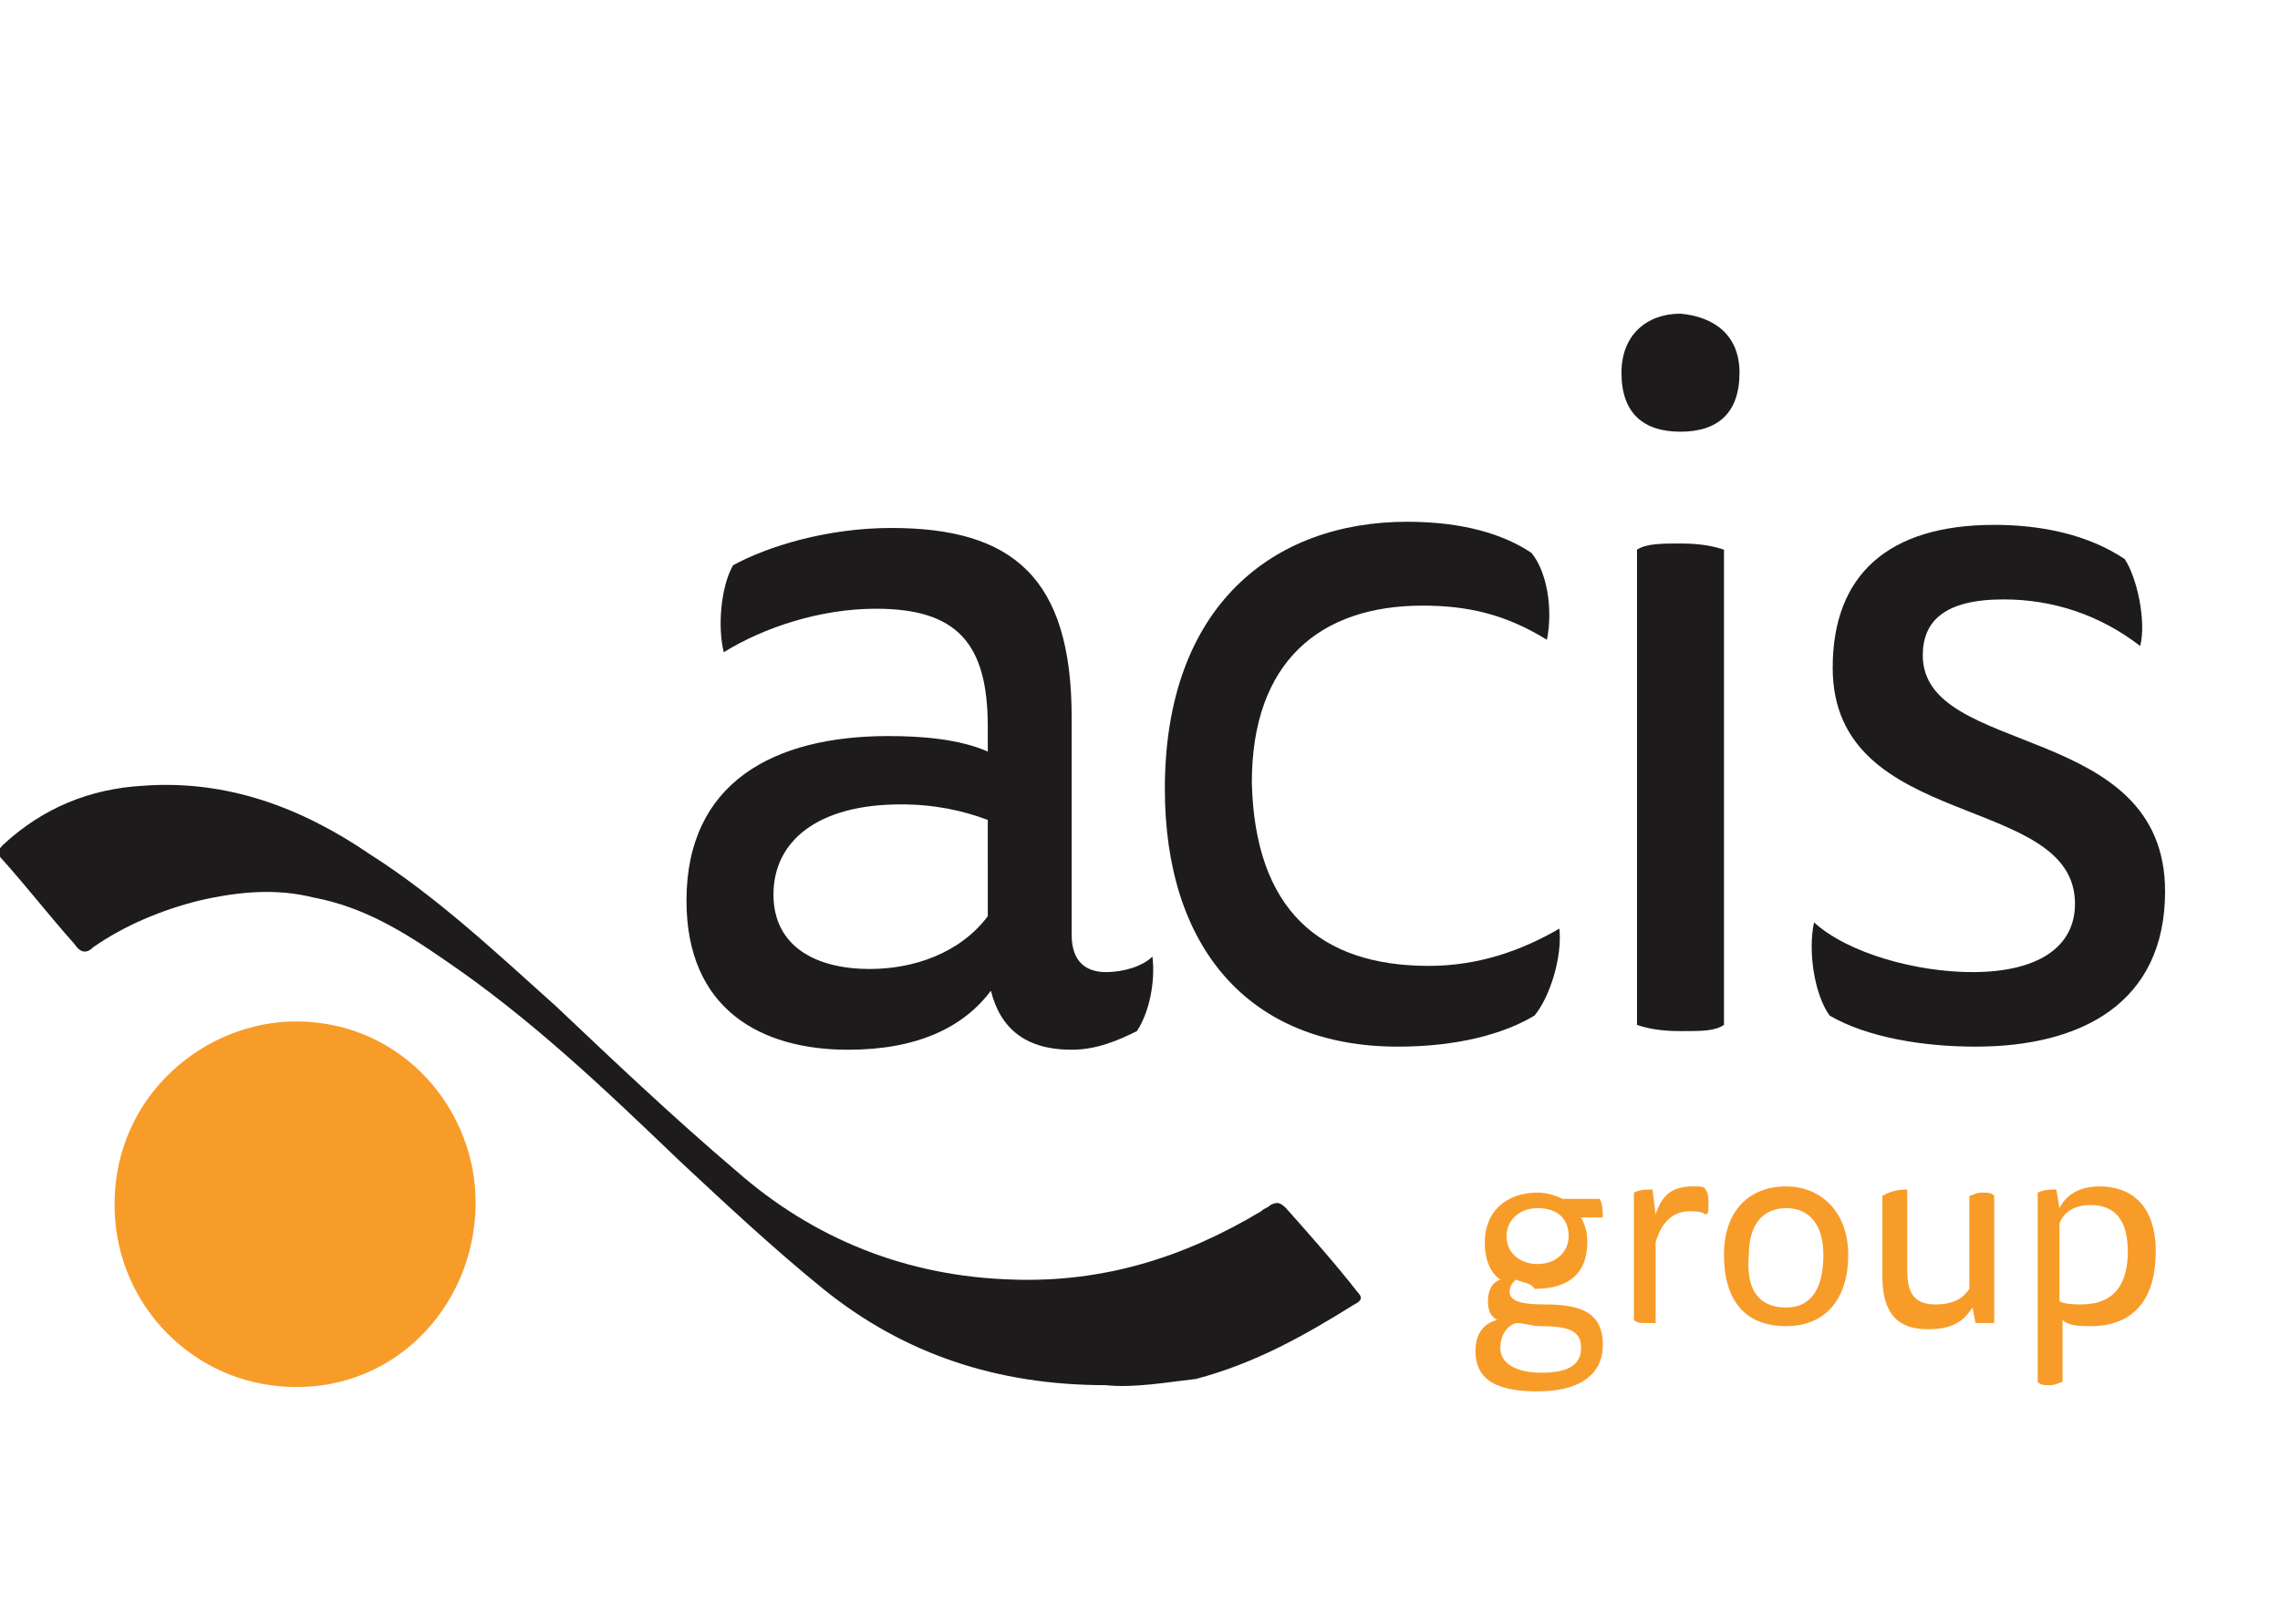 <svg xml:space="preserve" style="enable-background:new 0 0 73.4 52.3;" viewBox="0 0 73.4 52.3" y="0px" x="0px" xmlns:xlink="http://www.w3.org/1999/xlink" xmlns="http://www.w3.org/2000/svg" id="Layer_1" version="1.1">
<style type="text/css">
	.st0{fill:#1D1B1C;}
	.st1{fill:#F89C29;}
</style>
<path d="M31.8,26.4c-0.8-0.3-1.7-0.5-2.8-0.5c-2.7,0-4.1,1.2-4.1,2.9c0,1.7,1.4,2.4,3.1,2.4c1.4,0,2.9-0.5,3.8-1.7
	 M31.9,31.9c-0.9,1.2-2.4,1.9-4.6,1.9c-2.8,0-5.2-1.3-5.2-4.8c0-3.8,2.8-5.3,6.5-5.3c1.1,0,2.3,0.1,3.2,0.5v-0.8
	c0-2.7-1-3.8-3.6-3.8c-1.8,0-3.6,0.6-4.9,1.4c-0.2-0.8-0.1-2.1,0.3-2.8c1.1-0.6,3-1.2,5.1-1.2c3.9,0,5.8,1.6,5.8,6.1v7
	c0,0.9,0.5,1.2,1.1,1.2s1.2-0.2,1.5-0.5c0.1,0.8-0.1,1.8-0.5,2.4c-0.6,0.3-1.3,0.6-2.1,0.6C33,33.8,32.2,33.1,31.9,31.9L31.9,31.9
	L31.9,31.9z" class="st0"></path>
<path d="M46,31.1c1.6,0,3-0.5,4.2-1.2c0.1,0.9-0.3,2.2-0.8,2.8c-1,0.6-2.5,1-4.4,1c-4.8,0-7.5-3.2-7.5-8.3
	c0-5.9,3.5-8.6,7.8-8.6c1.8,0,3.1,0.4,4,1c0.5,0.6,0.7,1.8,0.5,2.8c-1.3-0.8-2.5-1.1-4-1.1c-3.3,0-5.5,1.8-5.5,5.7
	C40.4,29.3,42.5,31.1,46,31.1" class="st0"></path>
<path d="M52.7,17.7c0.3-0.2,0.8-0.2,1.4-0.2c0.7,0,1.1,0.1,1.4,0.2V33c-0.3,0.2-0.7,0.2-1.4,0.2S53,33.1,52.7,33 M56,12
	c0,1.3-0.7,1.9-1.9,1.9s-1.9-0.6-1.9-1.9c0-1.2,0.8-1.9,1.9-1.9C55.2,10.2,56,10.8,56,12" class="st0"></path>
<path d="M63.5,31.3c2.1,0,3.3-0.8,3.3-2.2c0-3.6-7.8-2.3-7.8-7.6c0-3,1.8-4.6,5.2-4.6c1.5,0,3,0.3,4.2,1.1
	c0.4,0.6,0.7,2,0.5,2.8c-1.3-1-2.8-1.5-4.4-1.5c-1.9,0-2.6,0.7-2.6,1.8c0,3.3,7.8,2.1,7.8,7.6c0,3.6-2.7,5-6.1,5
	c-1.7,0-3.5-0.3-4.7-1c-0.5-0.7-0.7-2.1-0.5-3C59.5,30.7,61.7,31.3,63.5,31.3" class="st0"></path>
<path d="M49.5,40.7c0.6,0,1-0.4,1-0.9s-0.3-0.9-1-0.9c-0.6,0-1,0.4-1,0.9C48.5,40.4,49,40.7,49.5,40.7 M48.8,42.6
	c-0.3,0.1-0.5,0.4-0.5,0.8c0,0.6,0.7,0.8,1.3,0.8c0.8,0,1.3-0.2,1.3-0.8c0-0.5-0.3-0.7-1.3-0.7C49.3,42.7,49.1,42.6,48.8,42.6
	 M48.8,41.2c-0.1,0.1-0.2,0.2-0.2,0.4c0,0.3,0.4,0.4,1.1,0.4c1.1,0,1.9,0.2,1.9,1.3c0,1-0.8,1.5-2.1,1.5c-1.2,0-2-0.3-2-1.3
	c0-0.6,0.3-0.9,0.7-1l0,0c-0.2-0.1-0.3-0.3-0.3-0.6s0.1-0.6,0.4-0.7l0,0C48,41,47.8,40.6,47.8,40c0-1,0.7-1.6,1.7-1.6
	c0.3,0,0.6,0.1,0.8,0.2h1.2c0.1,0.2,0.1,0.4,0.1,0.6h-0.7l0,0c0.1,0.2,0.2,0.4,0.2,0.8c0,1-0.6,1.5-1.7,1.5
	C49.3,41.3,49,41.3,48.8,41.2" class="st1"></path>
<path d="M54.5,38.2c0.2,0,0.4,0,0.4,0.1c0.1,0.1,0.1,0.3,0.1,0.5s0,0.3-0.1,0.3C54.8,39,54.5,39,54.4,39
	c-0.5,0-0.9,0.3-1.1,1v2.6c0,0-0.1,0-0.3,0s-0.3,0-0.4-0.1v-4.1c0.2-0.1,0.4-0.1,0.6-0.1l0.1,0.8l0,0C53.5,38.5,53.8,38.2,54.5,38.2" class="st1"></path>
<path d="M57.5,42.1c0.8,0,1.2-0.6,1.2-1.7c0-0.9-0.4-1.5-1.2-1.5s-1.2,0.6-1.2,1.5C56.2,41.5,56.6,42.1,57.5,42.1
	 M59.5,40.4c0,1.5-0.8,2.3-2,2.3c-1.3,0-2-0.8-2-2.3c0-1.4,0.8-2.2,2-2.2C58.6,38.2,59.5,39,59.5,40.4" class="st1"></path>
<path d="M63.5,42.1c-0.2,0.3-0.5,0.7-1.4,0.7c-0.7,0-1.5-0.2-1.5-1.7v-2.6c0.2-0.1,0.4-0.2,0.8-0.2v2.6
	c0,0.7,0.2,1.1,0.9,1.1c0.6,0,0.9-0.2,1.1-0.5v-3c0.1,0,0.2-0.1,0.4-0.1s0.3,0,0.4,0.1v4.1c-0.1,0-0.4,0-0.6,0L63.5,42.1" class="st1"></path>
<path d="M66.3,41.9C66.5,42,66.8,42,67,42c1.1,0,1.5-0.7,1.5-1.7s-0.4-1.5-1.2-1.5c-0.6,0-0.9,0.3-1,0.6 M66.3,38.9
	c0.2-0.4,0.6-0.7,1.3-0.7c0.9,0,1.8,0.5,1.8,2.1c0,1.4-0.6,2.4-2.1,2.4c-0.3,0-0.7,0-0.9-0.2v2c-0.1,0-0.2,0.1-0.4,0.1
	c-0.2,0-0.3,0-0.4-0.1v-6.1c0.2-0.1,0.4-0.1,0.6-0.1L66.3,38.9L66.3,38.9z" class="st1"></path>
<path d="M35.6,44.6c-3.5,0-6.5-1-9.1-3.1c-1.6-1.3-3.1-2.7-4.6-4.1c-2.4-2.3-4.8-4.6-7.6-6.5c-1.3-0.9-2.6-1.7-4.2-2
	c-1.2-0.3-2.4-0.2-3.7,0.1C5.2,29.3,4,29.8,3,30.5c-0.2,0.2-0.4,0.2-0.6-0.1c-0.8-0.9-1.5-1.8-2.3-2.7c-0.2-0.2-0.2-0.3,0-0.5
	c1.3-1.2,2.8-1.8,4.5-1.9c2.7-0.2,5.1,0.7,7.3,2.2c2.2,1.4,4.1,3.2,6,4.9c1.9,1.8,3.8,3.6,5.8,5.3c2.5,2.2,5.5,3.4,8.9,3.5
	c2.9,0.1,5.5-0.7,8-2.2c0.1-0.1,0.2-0.1,0.3-0.2c0.2-0.1,0.3-0.1,0.5,0.1c0.8,0.9,1.6,1.8,2.3,2.7c0.2,0.2,0.1,0.3-0.1,0.4
	c-1.6,1-3.2,1.9-5.1,2.4C37.6,44.5,36.5,44.7,35.6,44.6" class="st0"></path>
<path d="M15.3,39.1c-0.2,3.3-3,6-6.6,5.5c-2.9-0.4-5.2-3-5-6.2c0.2-3.4,3.2-5.7,6.2-5.5C13.2,33.1,15.5,36,15.3,39.1" class="st1"></path>
</svg>

